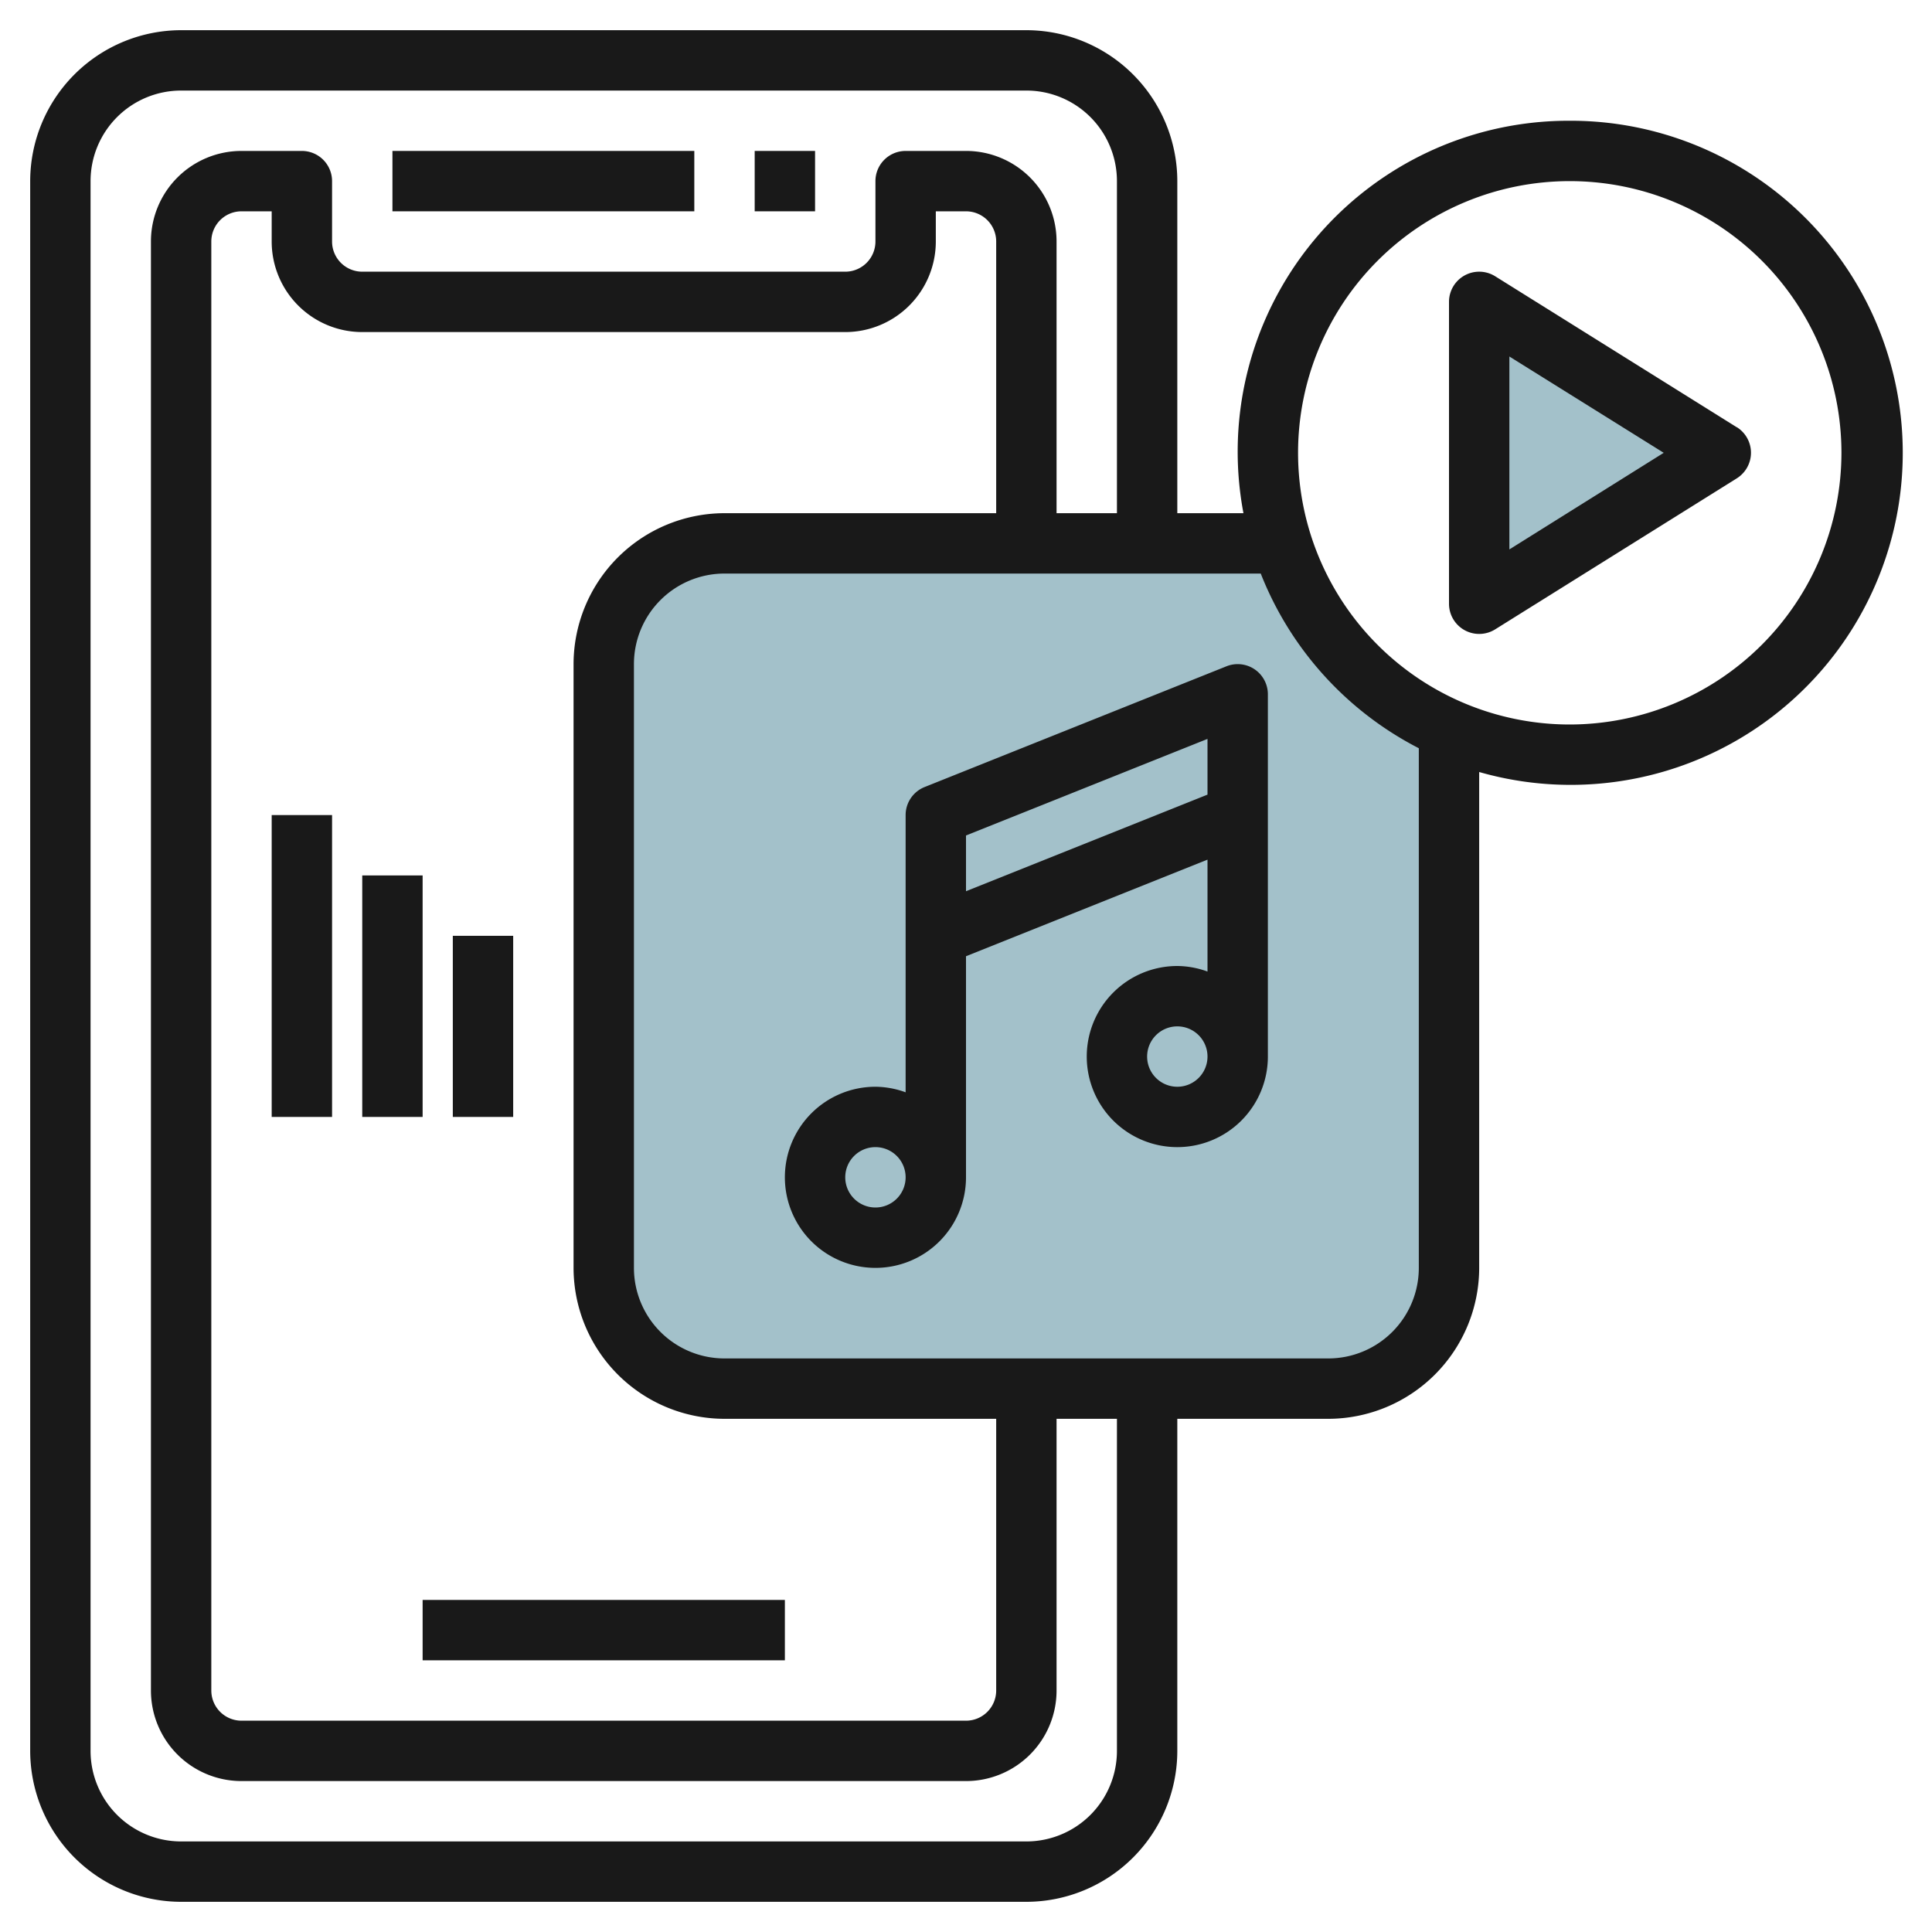 <svg id="Layer_3" height="512" viewBox="0 0 64 64" width="512" xmlns="http://www.w3.org/2000/svg" data-name="Layer 3"><path d="m42.459 18h-18.459a4 4 0 0 0 -4 4v20a4 4 0 0 0 4 4h20a4 4 0 0 0 4-4v-17.838a10.026 10.026 0 0 1 -5.541-6.162z" fill="#a3c1ca"/><path d="m49 10v10l8-5z" fill="#a3c1ca"/><g fill="#191919"><path d="m13 5h10v2h-10z"/><path d="m25 5h2v2h-2z"/><path d="m14 53h12v2h-12z"/><path d="m41.561 22.172a1 1 0 0 0 -.933-.1l-10 4a1 1 0 0 0 -.628.928v9.184a2.966 2.966 0 0 0 -1-.184 3 3 0 1 0 3 3v-7.323l8-3.2v3.707a2.966 2.966 0 0 0 -1-.184 3 3 0 1 0 3 3v-12a1 1 0 0 0 -.439-.828zm-12.561 17.828a1 1 0 1 1 1-1 1 1 0 0 1 -1 1zm3-10.477v-1.846l8-3.2v1.846zm7 6.477a1 1 0 1 1 1-1 1 1 0 0 1 -1 1z"/><path d="m57.53 14.152-8-5a1 1 0 0 0 -1.53.848v10a1 1 0 0 0 1.53.848l8-5a1 1 0 0 0 0-1.7zm-7.53 4.048v-6.39l5.113 3.19z"/><path d="m52 4a10.962 10.962 0 0 0 -10.809 13h-2.191v-11a5.006 5.006 0 0 0 -5-5h-28a5.006 5.006 0 0 0 -5 5v52a5.006 5.006 0 0 0 5 5h28a5.006 5.006 0 0 0 5-5v-11h5a5.006 5.006 0 0 0 5-5v-16.426a11 11 0 1 0 3-21.574zm-15 54a3 3 0 0 1 -3 3h-28a3 3 0 0 1 -3-3v-52a3 3 0 0 1 3-3h28a3 3 0 0 1 3 3v11h-2v-9a3 3 0 0 0 -3-3h-2a1 1 0 0 0 -1 1v2a1 1 0 0 1 -1 1h-16a1 1 0 0 1 -1-1v-2a1 1 0 0 0 -1-1h-2a3 3 0 0 0 -3 3v48a3 3 0 0 0 3 3h24a3 3 0 0 0 3-3v-9h2zm-13-11h9v9a1 1 0 0 1 -1 1h-24a1 1 0 0 1 -1-1v-48a1 1 0 0 1 1-1h1v1a3 3 0 0 0 3 3h16a3 3 0 0 0 3-3v-1h1a1 1 0 0 1 1 1v9h-9a5.006 5.006 0 0 0 -5 5v20a5.006 5.006 0 0 0 5 5zm23-5a3 3 0 0 1 -3 3h-20a3 3 0 0 1 -3-3v-20a3 3 0 0 1 3-3h17.764a11.054 11.054 0 0 0 5.236 5.786zm5-18a9 9 0 1 1 9-9 9.01 9.01 0 0 1 -9 9z"/><path d="m9 27h2v10h-2z"/><path d="m12 29h2v8h-2z"/><path d="m15 31h2v6h-2z"/></g></svg>